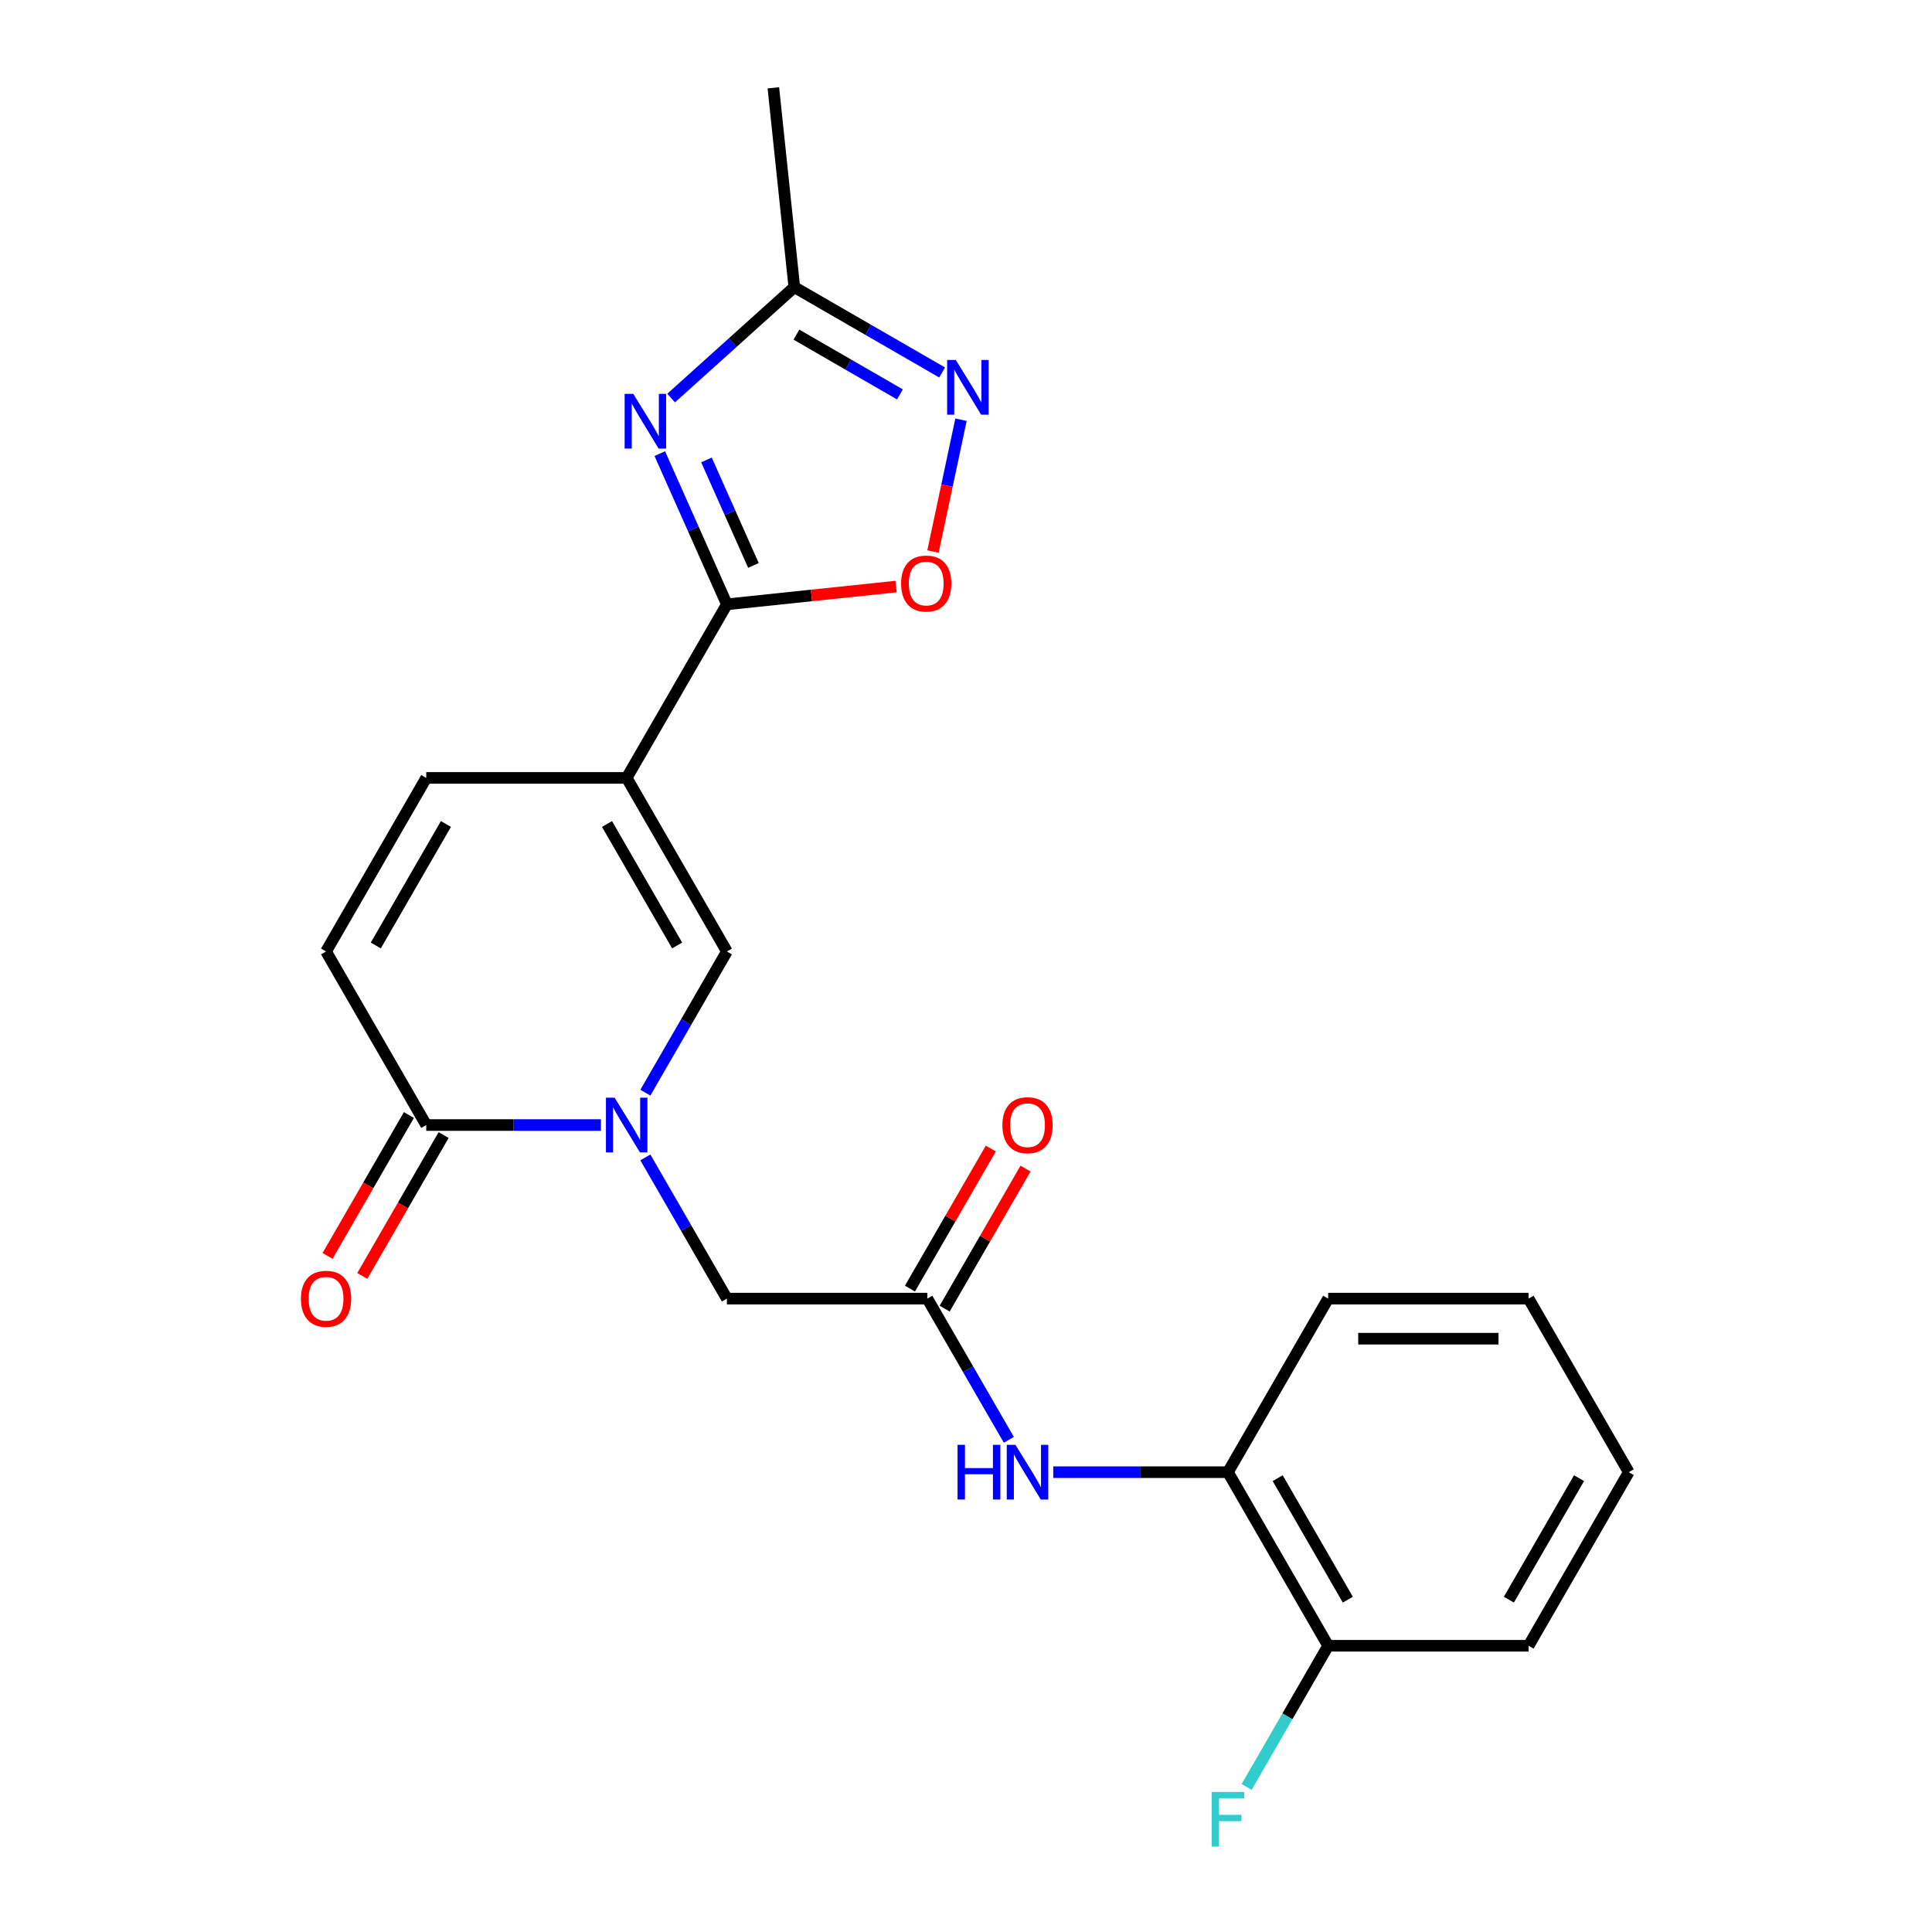 <?xml version='1.0' encoding='iso-8859-1'?>
<svg version='1.1' baseProfile='full'
              xmlns='http://www.w3.org/2000/svg'
                      xmlns:rdkit='http://www.rdkit.org/xml'
                      xmlns:xlink='http://www.w3.org/1999/xlink'
                  xml:space='preserve'
width='1000px' height='1000px' viewBox='0 0 1000 1000'>
<!-- END OF HEADER -->
<rect style='opacity:1.0;fill:#FFFFFF;stroke:none' width='1000' height='1000' x='0' y='0'> </rect>
<path class='bond-0' d='M 324.369,402.643 L 376.237,312.805' style='fill:none;fill-rule:evenodd;stroke:#000000;stroke-width:6px;stroke-linecap:butt;stroke-linejoin:miter;stroke-opacity:1' />
<path class='bond-3' d='M 324.369,402.643 L 376.237,492.482' style='fill:none;fill-rule:evenodd;stroke:#000000;stroke-width:6px;stroke-linecap:butt;stroke-linejoin:miter;stroke-opacity:1' />
<path class='bond-3' d='M 314.181,426.493 L 350.489,489.38' style='fill:none;fill-rule:evenodd;stroke:#000000;stroke-width:6px;stroke-linecap:butt;stroke-linejoin:miter;stroke-opacity:1' />
<path class='bond-8' d='M 324.369,402.643 L 220.632,402.643' style='fill:none;fill-rule:evenodd;stroke:#000000;stroke-width:6px;stroke-linecap:butt;stroke-linejoin:miter;stroke-opacity:1' />
<path class='bond-1' d='M 376.237,312.805 L 358.87,273.797' style='fill:none;fill-rule:evenodd;stroke:#000000;stroke-width:6px;stroke-linecap:butt;stroke-linejoin:miter;stroke-opacity:1' />
<path class='bond-1' d='M 358.87,273.797 L 341.503,234.79' style='fill:none;fill-rule:evenodd;stroke:#0000FF;stroke-width:6px;stroke-linecap:butt;stroke-linejoin:miter;stroke-opacity:1' />
<path class='bond-1' d='M 389.98,292.664 L 377.823,265.359' style='fill:none;fill-rule:evenodd;stroke:#000000;stroke-width:6px;stroke-linecap:butt;stroke-linejoin:miter;stroke-opacity:1' />
<path class='bond-1' d='M 377.823,265.359 L 365.666,238.053' style='fill:none;fill-rule:evenodd;stroke:#0000FF;stroke-width:6px;stroke-linecap:butt;stroke-linejoin:miter;stroke-opacity:1' />
<path class='bond-6' d='M 376.237,312.805 L 420.025,308.202' style='fill:none;fill-rule:evenodd;stroke:#000000;stroke-width:6px;stroke-linecap:butt;stroke-linejoin:miter;stroke-opacity:1' />
<path class='bond-6' d='M 420.025,308.202 L 463.812,303.6' style='fill:none;fill-rule:evenodd;stroke:#FF0000;stroke-width:6px;stroke-linecap:butt;stroke-linejoin:miter;stroke-opacity:1' />
<path class='bond-7' d='M 347.377,206.031 L 379.256,177.327' style='fill:none;fill-rule:evenodd;stroke:#0000FF;stroke-width:6px;stroke-linecap:butt;stroke-linejoin:miter;stroke-opacity:1' />
<path class='bond-7' d='M 379.256,177.327 L 411.135,148.623' style='fill:none;fill-rule:evenodd;stroke:#000000;stroke-width:6px;stroke-linecap:butt;stroke-linejoin:miter;stroke-opacity:1' />
<path class='bond-2' d='M 334.041,565.567 L 355.139,529.025' style='fill:none;fill-rule:evenodd;stroke:#0000FF;stroke-width:6px;stroke-linecap:butt;stroke-linejoin:miter;stroke-opacity:1' />
<path class='bond-2' d='M 355.139,529.025 L 376.237,492.482' style='fill:none;fill-rule:evenodd;stroke:#000000;stroke-width:6px;stroke-linecap:butt;stroke-linejoin:miter;stroke-opacity:1' />
<path class='bond-12' d='M 334.041,599.074 L 355.139,635.617' style='fill:none;fill-rule:evenodd;stroke:#0000FF;stroke-width:6px;stroke-linecap:butt;stroke-linejoin:miter;stroke-opacity:1' />
<path class='bond-12' d='M 355.139,635.617 L 376.237,672.159' style='fill:none;fill-rule:evenodd;stroke:#000000;stroke-width:6px;stroke-linecap:butt;stroke-linejoin:miter;stroke-opacity:1' />
<path class='bond-23' d='M 311.035,582.321 L 265.834,582.321' style='fill:none;fill-rule:evenodd;stroke:#0000FF;stroke-width:6px;stroke-linecap:butt;stroke-linejoin:miter;stroke-opacity:1' />
<path class='bond-23' d='M 265.834,582.321 L 220.632,582.321' style='fill:none;fill-rule:evenodd;stroke:#000000;stroke-width:6px;stroke-linecap:butt;stroke-linejoin:miter;stroke-opacity:1' />
<path class='bond-4' d='M 220.632,582.321 L 168.764,492.482' style='fill:none;fill-rule:evenodd;stroke:#000000;stroke-width:6px;stroke-linecap:butt;stroke-linejoin:miter;stroke-opacity:1' />
<path class='bond-14' d='M 211.648,577.134 L 190.596,613.596' style='fill:none;fill-rule:evenodd;stroke:#000000;stroke-width:6px;stroke-linecap:butt;stroke-linejoin:miter;stroke-opacity:1' />
<path class='bond-14' d='M 190.596,613.596 L 169.545,650.059' style='fill:none;fill-rule:evenodd;stroke:#FF0000;stroke-width:6px;stroke-linecap:butt;stroke-linejoin:miter;stroke-opacity:1' />
<path class='bond-14' d='M 229.616,587.507 L 208.564,623.97' style='fill:none;fill-rule:evenodd;stroke:#000000;stroke-width:6px;stroke-linecap:butt;stroke-linejoin:miter;stroke-opacity:1' />
<path class='bond-14' d='M 208.564,623.97 L 187.512,660.433' style='fill:none;fill-rule:evenodd;stroke:#FF0000;stroke-width:6px;stroke-linecap:butt;stroke-linejoin:miter;stroke-opacity:1' />
<path class='bond-5' d='M 497.412,217.245 L 490.161,251.36' style='fill:none;fill-rule:evenodd;stroke:#0000FF;stroke-width:6px;stroke-linecap:butt;stroke-linejoin:miter;stroke-opacity:1' />
<path class='bond-5' d='M 490.161,251.36 L 482.909,285.476' style='fill:none;fill-rule:evenodd;stroke:#FF0000;stroke-width:6px;stroke-linecap:butt;stroke-linejoin:miter;stroke-opacity:1' />
<path class='bond-24' d='M 487.64,192.793 L 449.388,170.708' style='fill:none;fill-rule:evenodd;stroke:#0000FF;stroke-width:6px;stroke-linecap:butt;stroke-linejoin:miter;stroke-opacity:1' />
<path class='bond-24' d='M 449.388,170.708 L 411.135,148.623' style='fill:none;fill-rule:evenodd;stroke:#000000;stroke-width:6px;stroke-linecap:butt;stroke-linejoin:miter;stroke-opacity:1' />
<path class='bond-24' d='M 465.791,204.136 L 439.014,188.676' style='fill:none;fill-rule:evenodd;stroke:#0000FF;stroke-width:6px;stroke-linecap:butt;stroke-linejoin:miter;stroke-opacity:1' />
<path class='bond-24' d='M 439.014,188.676 L 412.237,173.216' style='fill:none;fill-rule:evenodd;stroke:#000000;stroke-width:6px;stroke-linecap:butt;stroke-linejoin:miter;stroke-opacity:1' />
<path class='bond-18' d='M 411.135,148.623 L 400.291,45.455' style='fill:none;fill-rule:evenodd;stroke:#000000;stroke-width:6px;stroke-linecap:butt;stroke-linejoin:miter;stroke-opacity:1' />
<path class='bond-9' d='M 220.632,402.643 L 168.764,492.482' style='fill:none;fill-rule:evenodd;stroke:#000000;stroke-width:6px;stroke-linecap:butt;stroke-linejoin:miter;stroke-opacity:1' />
<path class='bond-9' d='M 230.819,426.493 L 194.511,489.38' style='fill:none;fill-rule:evenodd;stroke:#000000;stroke-width:6px;stroke-linecap:butt;stroke-linejoin:miter;stroke-opacity:1' />
<path class='bond-10' d='M 479.974,672.159 L 376.237,672.159' style='fill:none;fill-rule:evenodd;stroke:#000000;stroke-width:6px;stroke-linecap:butt;stroke-linejoin:miter;stroke-opacity:1' />
<path class='bond-11' d='M 479.974,672.159 L 501.072,708.702' style='fill:none;fill-rule:evenodd;stroke:#000000;stroke-width:6px;stroke-linecap:butt;stroke-linejoin:miter;stroke-opacity:1' />
<path class='bond-11' d='M 501.072,708.702 L 522.17,745.245' style='fill:none;fill-rule:evenodd;stroke:#0000FF;stroke-width:6px;stroke-linecap:butt;stroke-linejoin:miter;stroke-opacity:1' />
<path class='bond-15' d='M 488.958,677.346 L 509.882,641.104' style='fill:none;fill-rule:evenodd;stroke:#000000;stroke-width:6px;stroke-linecap:butt;stroke-linejoin:miter;stroke-opacity:1' />
<path class='bond-15' d='M 509.882,641.104 L 530.807,604.861' style='fill:none;fill-rule:evenodd;stroke:#FF0000;stroke-width:6px;stroke-linecap:butt;stroke-linejoin:miter;stroke-opacity:1' />
<path class='bond-15' d='M 470.99,666.972 L 491.915,630.73' style='fill:none;fill-rule:evenodd;stroke:#000000;stroke-width:6px;stroke-linecap:butt;stroke-linejoin:miter;stroke-opacity:1' />
<path class='bond-15' d='M 491.915,630.73 L 512.839,594.487' style='fill:none;fill-rule:evenodd;stroke:#FF0000;stroke-width:6px;stroke-linecap:butt;stroke-linejoin:miter;stroke-opacity:1' />
<path class='bond-13' d='M 545.176,761.998 L 590.377,761.998' style='fill:none;fill-rule:evenodd;stroke:#0000FF;stroke-width:6px;stroke-linecap:butt;stroke-linejoin:miter;stroke-opacity:1' />
<path class='bond-13' d='M 590.377,761.998 L 635.579,761.998' style='fill:none;fill-rule:evenodd;stroke:#000000;stroke-width:6px;stroke-linecap:butt;stroke-linejoin:miter;stroke-opacity:1' />
<path class='bond-16' d='M 635.579,761.998 L 687.447,851.837' style='fill:none;fill-rule:evenodd;stroke:#000000;stroke-width:6px;stroke-linecap:butt;stroke-linejoin:miter;stroke-opacity:1' />
<path class='bond-16' d='M 661.327,765.1 L 697.635,827.987' style='fill:none;fill-rule:evenodd;stroke:#000000;stroke-width:6px;stroke-linecap:butt;stroke-linejoin:miter;stroke-opacity:1' />
<path class='bond-19' d='M 635.579,761.998 L 687.447,672.159' style='fill:none;fill-rule:evenodd;stroke:#000000;stroke-width:6px;stroke-linecap:butt;stroke-linejoin:miter;stroke-opacity:1' />
<path class='bond-17' d='M 687.447,851.837 L 666.349,888.379' style='fill:none;fill-rule:evenodd;stroke:#000000;stroke-width:6px;stroke-linecap:butt;stroke-linejoin:miter;stroke-opacity:1' />
<path class='bond-17' d='M 666.349,888.379 L 645.251,924.922' style='fill:none;fill-rule:evenodd;stroke:#33CCCC;stroke-width:6px;stroke-linecap:butt;stroke-linejoin:miter;stroke-opacity:1' />
<path class='bond-20' d='M 687.447,851.837 L 791.184,851.837' style='fill:none;fill-rule:evenodd;stroke:#000000;stroke-width:6px;stroke-linecap:butt;stroke-linejoin:miter;stroke-opacity:1' />
<path class='bond-21' d='M 687.447,672.159 L 791.184,672.159' style='fill:none;fill-rule:evenodd;stroke:#000000;stroke-width:6px;stroke-linecap:butt;stroke-linejoin:miter;stroke-opacity:1' />
<path class='bond-21' d='M 703.008,692.907 L 775.623,692.907' style='fill:none;fill-rule:evenodd;stroke:#000000;stroke-width:6px;stroke-linecap:butt;stroke-linejoin:miter;stroke-opacity:1' />
<path class='bond-25' d='M 791.184,851.837 L 843.052,761.998' style='fill:none;fill-rule:evenodd;stroke:#000000;stroke-width:6px;stroke-linecap:butt;stroke-linejoin:miter;stroke-opacity:1' />
<path class='bond-25' d='M 780.996,827.987 L 817.304,765.1' style='fill:none;fill-rule:evenodd;stroke:#000000;stroke-width:6px;stroke-linecap:butt;stroke-linejoin:miter;stroke-opacity:1' />
<path class='bond-22' d='M 791.184,672.159 L 843.052,761.998' style='fill:none;fill-rule:evenodd;stroke:#000000;stroke-width:6px;stroke-linecap:butt;stroke-linejoin:miter;stroke-opacity:1' />
<path  class='atom-2' d='M 327.783 203.876
L 337.063 218.876
Q 337.983 220.356, 339.463 223.036
Q 340.943 225.716, 341.023 225.876
L 341.023 203.876
L 344.783 203.876
L 344.783 232.196
L 340.903 232.196
L 330.943 215.796
Q 329.783 213.876, 328.543 211.676
Q 327.343 209.476, 326.983 208.796
L 326.983 232.196
L 323.303 232.196
L 323.303 203.876
L 327.783 203.876
' fill='#0000FF'/>
<path  class='atom-3' d='M 318.109 568.161
L 327.389 583.161
Q 328.309 584.641, 329.789 587.321
Q 331.269 590.001, 331.349 590.161
L 331.349 568.161
L 335.109 568.161
L 335.109 596.481
L 331.229 596.481
L 321.269 580.081
Q 320.109 578.161, 318.869 575.961
Q 317.669 573.761, 317.309 573.081
L 317.309 596.481
L 313.629 596.481
L 313.629 568.161
L 318.109 568.161
' fill='#0000FF'/>
<path  class='atom-6' d='M 494.714 186.331
L 503.994 201.331
Q 504.914 202.811, 506.394 205.491
Q 507.874 208.171, 507.954 208.331
L 507.954 186.331
L 511.714 186.331
L 511.714 214.651
L 507.834 214.651
L 497.874 198.251
Q 496.714 196.331, 495.474 194.131
Q 494.274 191.931, 493.914 191.251
L 493.914 214.651
L 490.234 214.651
L 490.234 186.331
L 494.714 186.331
' fill='#0000FF'/>
<path  class='atom-7' d='M 466.405 302.041
Q 466.405 295.241, 469.765 291.441
Q 473.125 287.641, 479.405 287.641
Q 485.685 287.641, 489.045 291.441
Q 492.405 295.241, 492.405 302.041
Q 492.405 308.921, 489.005 312.841
Q 485.605 316.721, 479.405 316.721
Q 473.165 316.721, 469.765 312.841
Q 466.405 308.961, 466.405 302.041
M 479.405 313.521
Q 483.725 313.521, 486.045 310.641
Q 488.405 307.721, 488.405 302.041
Q 488.405 296.481, 486.045 293.681
Q 483.725 290.841, 479.405 290.841
Q 475.085 290.841, 472.725 293.641
Q 470.405 296.441, 470.405 302.041
Q 470.405 307.761, 472.725 310.641
Q 475.085 313.521, 479.405 313.521
' fill='#FF0000'/>
<path  class='atom-12' d='M 495.622 747.838
L 499.462 747.838
L 499.462 759.878
L 513.942 759.878
L 513.942 747.838
L 517.782 747.838
L 517.782 776.158
L 513.942 776.158
L 513.942 763.078
L 499.462 763.078
L 499.462 776.158
L 495.622 776.158
L 495.622 747.838
' fill='#0000FF'/>
<path  class='atom-12' d='M 525.582 747.838
L 534.862 762.838
Q 535.782 764.318, 537.262 766.998
Q 538.742 769.678, 538.822 769.838
L 538.822 747.838
L 542.582 747.838
L 542.582 776.158
L 538.702 776.158
L 528.742 759.758
Q 527.582 757.838, 526.342 755.638
Q 525.142 753.438, 524.782 752.758
L 524.782 776.158
L 521.102 776.158
L 521.102 747.838
L 525.582 747.838
' fill='#0000FF'/>
<path  class='atom-15' d='M 155.764 672.239
Q 155.764 665.439, 159.124 661.639
Q 162.484 657.839, 168.764 657.839
Q 175.044 657.839, 178.404 661.639
Q 181.764 665.439, 181.764 672.239
Q 181.764 679.119, 178.364 683.039
Q 174.964 686.919, 168.764 686.919
Q 162.524 686.919, 159.124 683.039
Q 155.764 679.159, 155.764 672.239
M 168.764 683.719
Q 173.084 683.719, 175.404 680.839
Q 177.764 677.919, 177.764 672.239
Q 177.764 666.679, 175.404 663.879
Q 173.084 661.039, 168.764 661.039
Q 164.444 661.039, 162.084 663.839
Q 159.764 666.639, 159.764 672.239
Q 159.764 677.959, 162.084 680.839
Q 164.444 683.719, 168.764 683.719
' fill='#FF0000'/>
<path  class='atom-16' d='M 518.842 582.401
Q 518.842 575.601, 522.202 571.801
Q 525.562 568.001, 531.842 568.001
Q 538.122 568.001, 541.482 571.801
Q 544.842 575.601, 544.842 582.401
Q 544.842 589.281, 541.442 593.201
Q 538.042 597.081, 531.842 597.081
Q 525.602 597.081, 522.202 593.201
Q 518.842 589.321, 518.842 582.401
M 531.842 593.881
Q 536.162 593.881, 538.482 591.001
Q 540.842 588.081, 540.842 582.401
Q 540.842 576.841, 538.482 574.041
Q 536.162 571.201, 531.842 571.201
Q 527.522 571.201, 525.162 574.001
Q 522.842 576.801, 522.842 582.401
Q 522.842 588.121, 525.162 591.001
Q 527.522 593.881, 531.842 593.881
' fill='#FF0000'/>
<path  class='atom-18' d='M 627.159 927.515
L 643.999 927.515
L 643.999 930.755
L 630.959 930.755
L 630.959 939.355
L 642.559 939.355
L 642.559 942.635
L 630.959 942.635
L 630.959 955.835
L 627.159 955.835
L 627.159 927.515
' fill='#33CCCC'/>
</svg>
